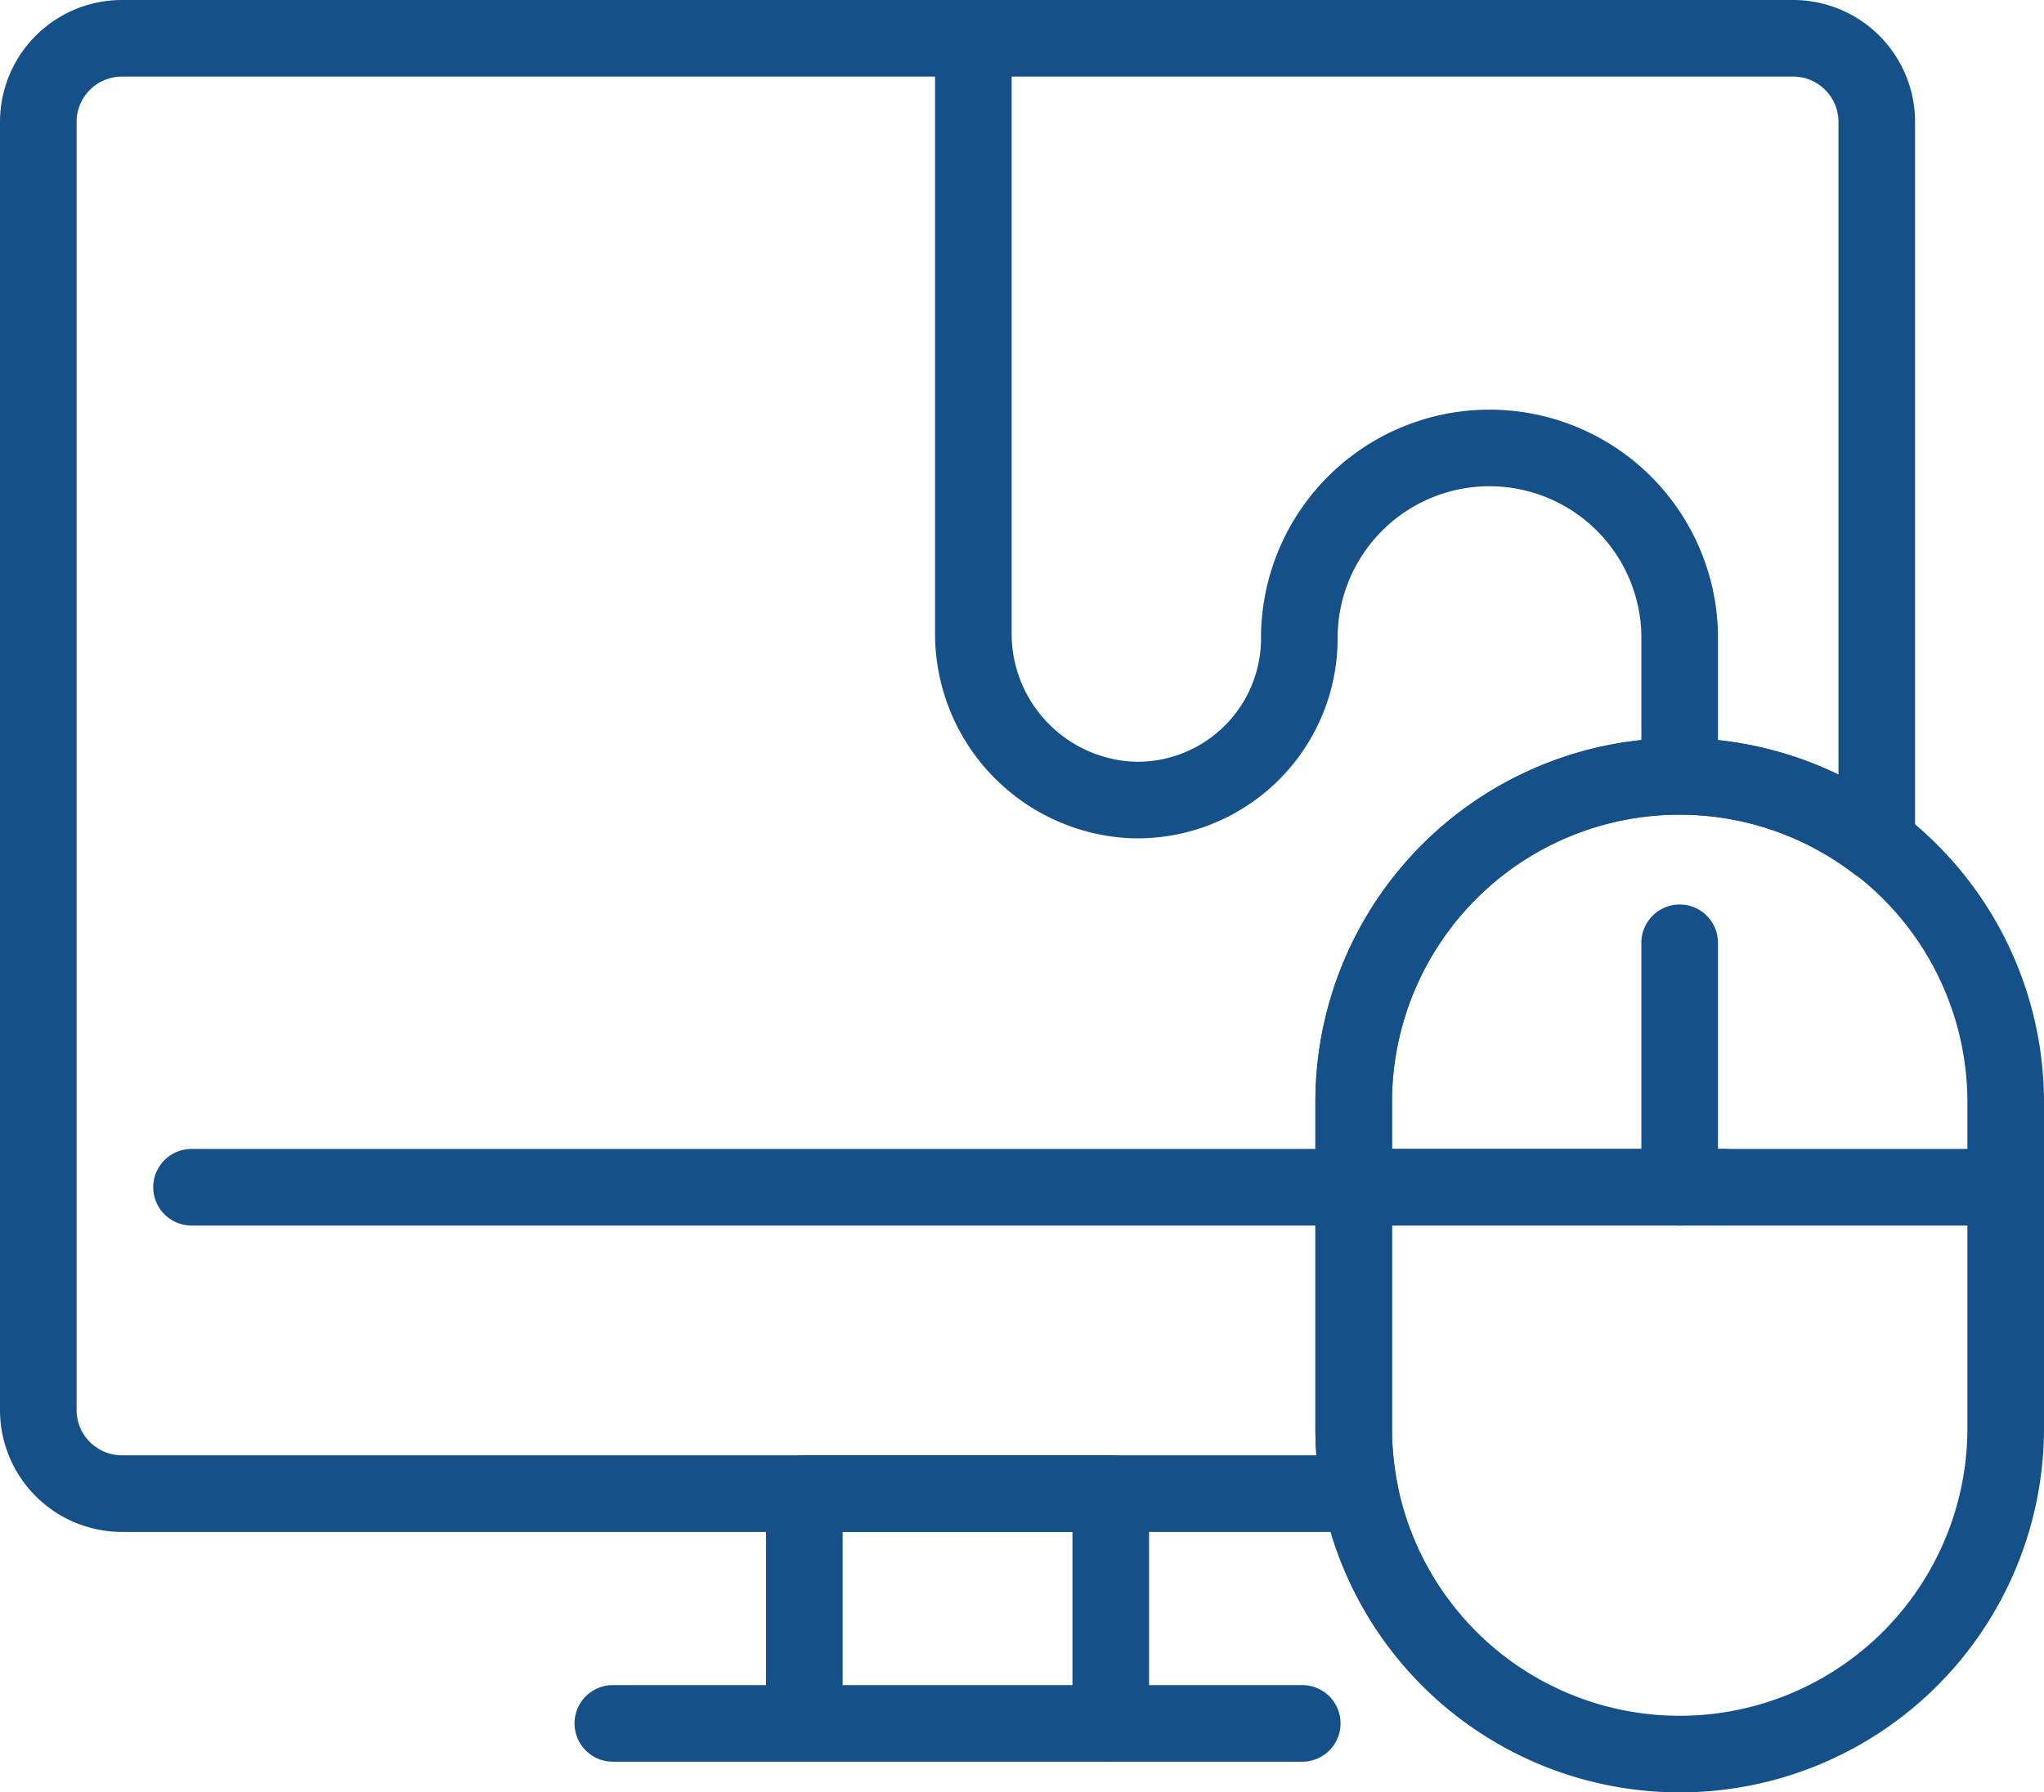 <svg xmlns="http://www.w3.org/2000/svg" width="53.366" height="46.801" viewBox="0 0 53.366 46.801"><g id="icon" transform="translate(1 1)"><g id="Group_50" data-name="Group 50" transform="translate(4 30)"><g id="Group_49" data-name="Group 49"><path id="Path_616" data-name="Path 616" d="M40.451,128.705v-6h8v6" transform="translate(-24.451 -114.705)" fill="none" stroke="#155188" stroke-linecap="round" stroke-linejoin="round" stroke-width="2"></path><line id="Line_24" data-name="Line 24" x1="18" transform="translate(11 14)" fill="none" stroke="#155188" stroke-linecap="round" stroke-linejoin="round" stroke-width="2"></line><line id="Line_25" data-name="Line 25" x2="40" fill="none" stroke="#155188" stroke-linecap="round" stroke-linejoin="round" stroke-width="2"></line></g></g><g id="Group_52" data-name="Group 52" transform="translate(24.413 0.82)"><path id="Path_617" data-name="Path 617" d="M63.305,129.506h0A8.511,8.511,0,0,1,54.794,121v-8.511a8.512,8.512,0,0,1,8.511-8.512h0a8.512,8.512,0,0,1,8.512,8.512V121A8.511,8.511,0,0,1,63.305,129.506Z" transform="translate(-44.864 -85.525)" fill="none" stroke="#155188" stroke-linecap="round" stroke-linejoin="round" stroke-width="2"></path><line id="Line_26" data-name="Line 26" x2="16.314" transform="translate(9.93 29.18)" fill="none" stroke="#155188" stroke-linecap="round" stroke-linejoin="round" stroke-width="2"></line><line id="Line_27" data-name="Line 27" y1="6.384" transform="translate(18.441 22.797)" fill="none" stroke="#155188" stroke-linecap="round" stroke-linejoin="round" stroke-width="2"></line><g id="Group_51" data-name="Group 51"><path id="Path_618" data-name="Path 618" d="M44.864,85.525V100.21a4.346,4.346,0,0,0,4.141,4.383,4.226,4.226,0,0,0,4.37-4.189v-.136a4.966,4.966,0,0,1,9.93,0v3.7" transform="translate(-44.864 -85.525)" fill="none" stroke="#155188" stroke-linecap="round" stroke-linejoin="round" stroke-width="2"></path></g></g><path id="Path_619" data-name="Path 619" d="M54.794,121v-8.512a8.5,8.5,0,0,1,13.657-6.768V86.889a2.184,2.184,0,0,0-2.184-2.184H22.635a2.184,2.184,0,0,0-2.184,2.184v33.632a2.184,2.184,0,0,0,2.184,2.184H54.966A8.521,8.521,0,0,1,54.794,121Z" transform="translate(-20.451 -84.705)" fill="none" stroke="#155188" stroke-linecap="round" stroke-linejoin="round" stroke-width="2"></path></g></svg>